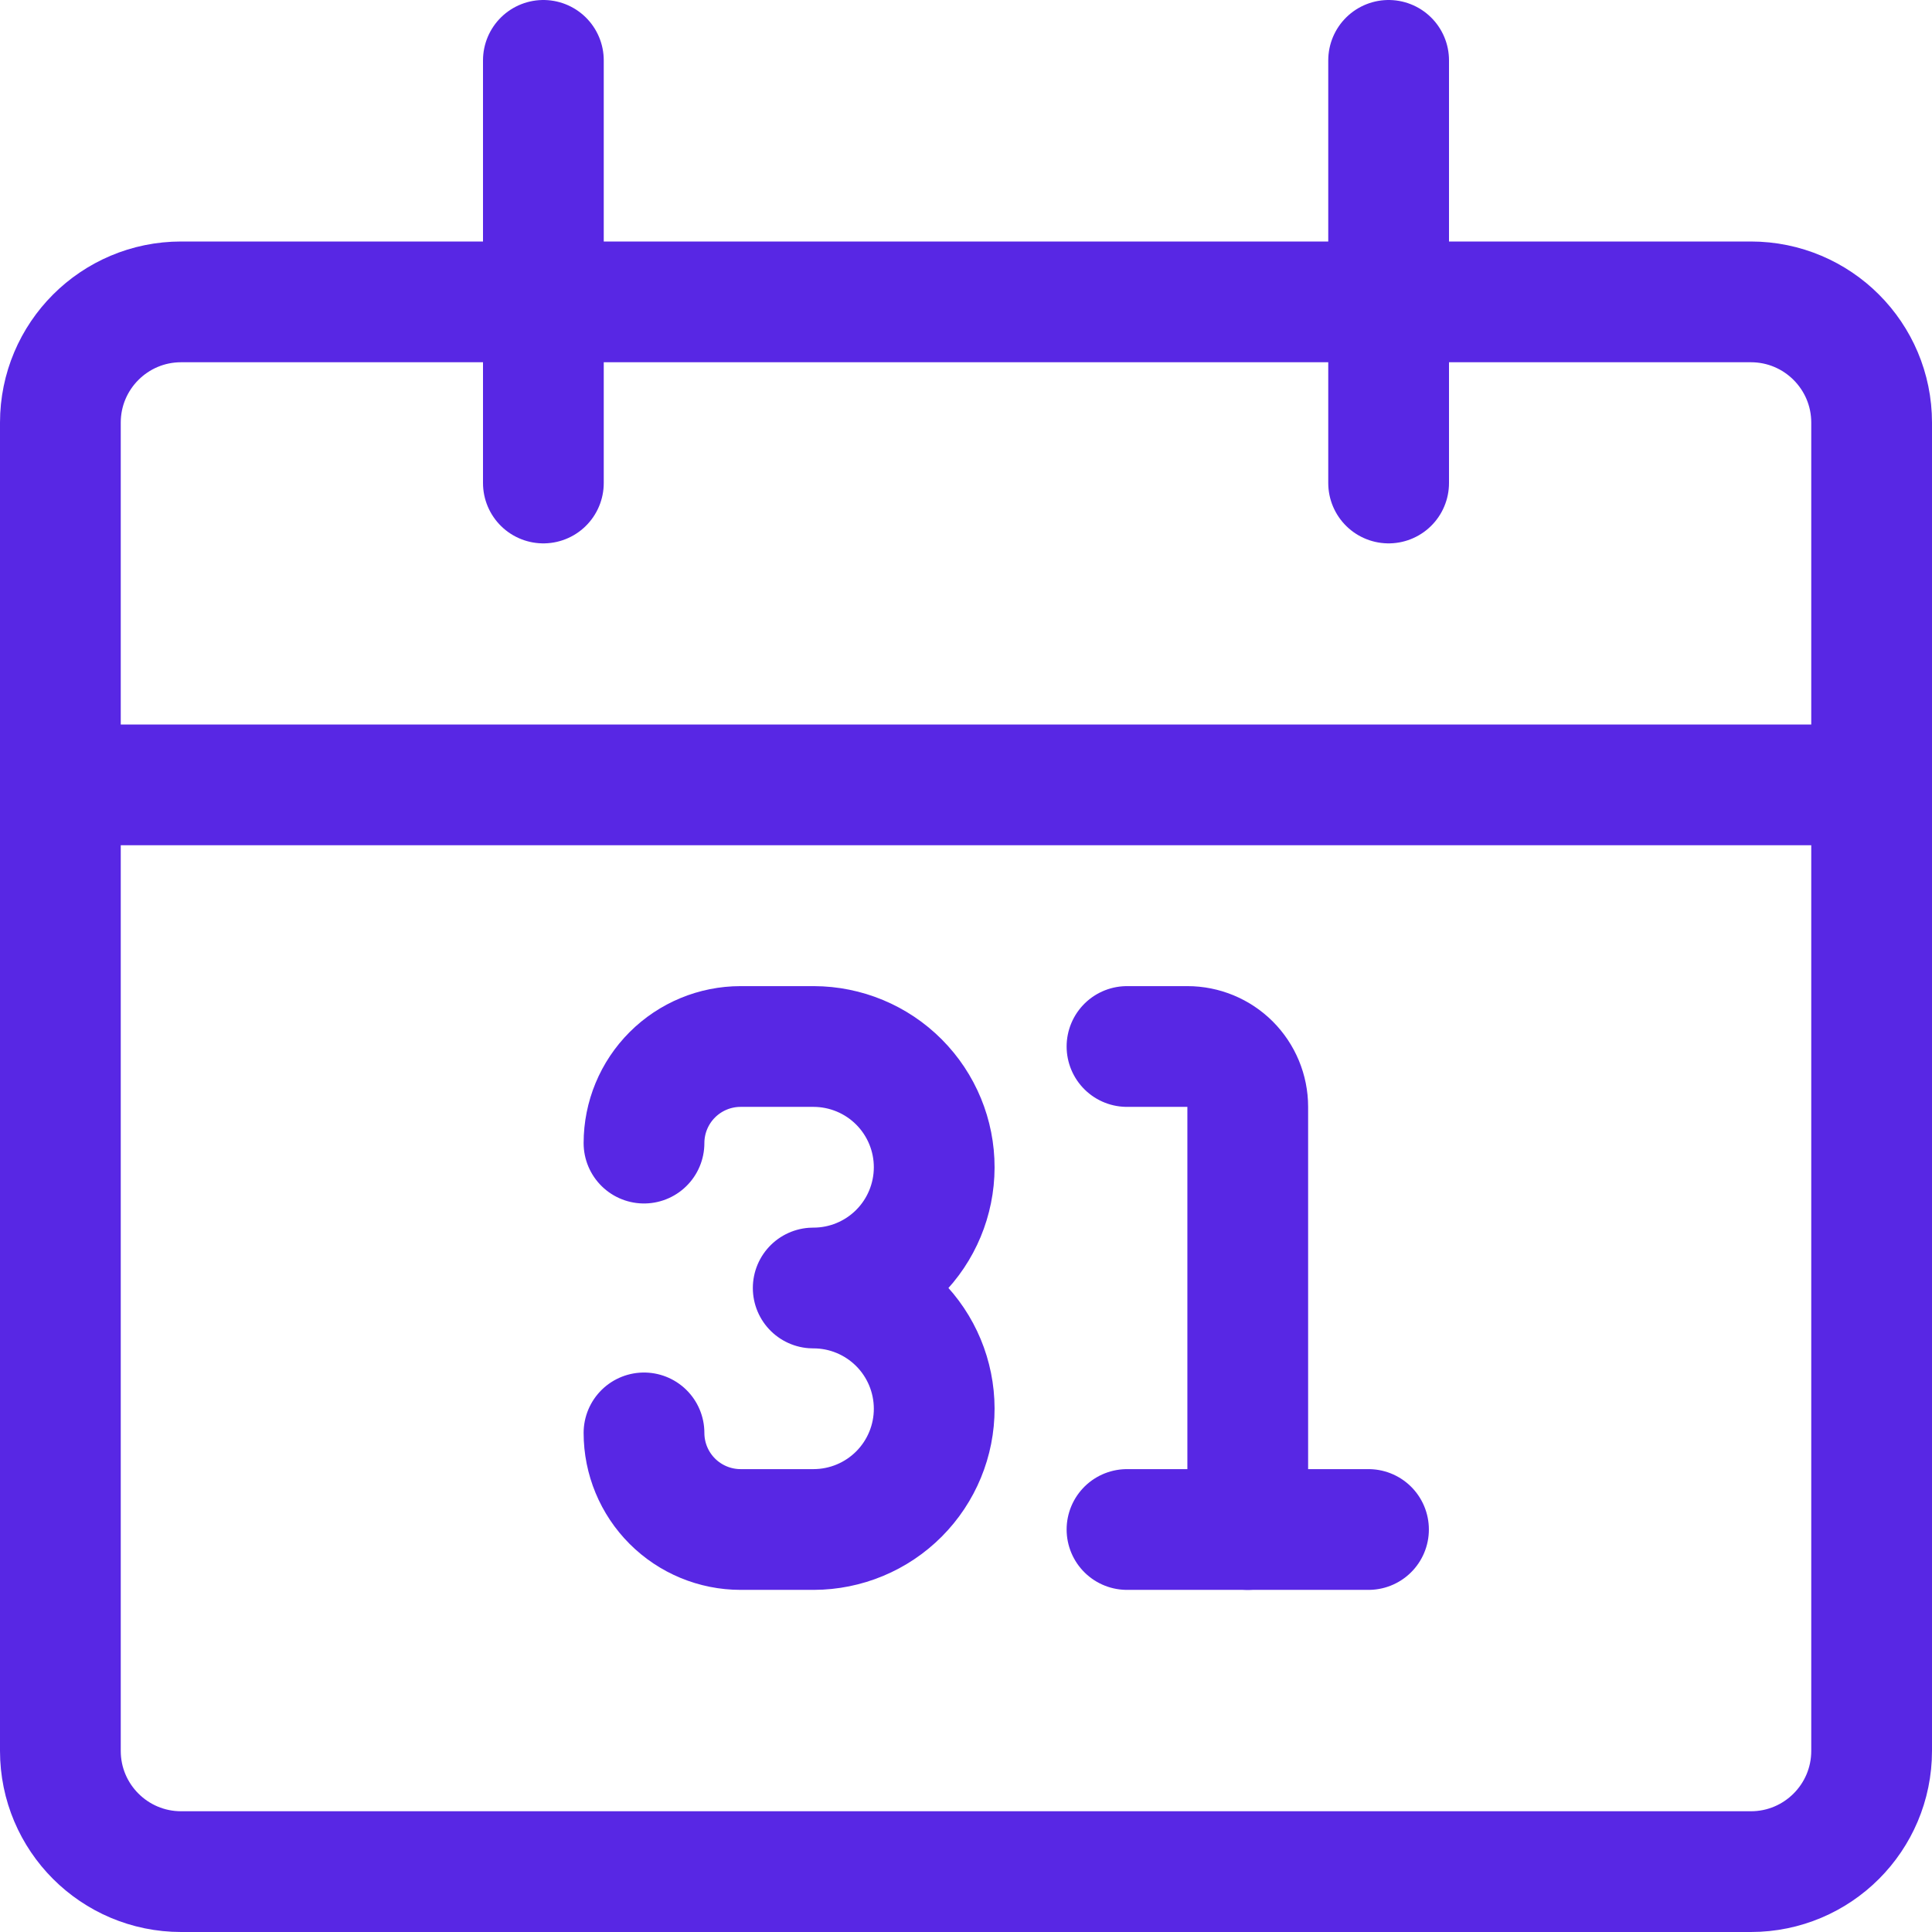 <svg width="48" height="48" viewBox="0 0 48 48" fill="none" xmlns="http://www.w3.org/2000/svg">
<path d="M43.5 7.5H4.5C2.843 7.5 1.5 8.843 1.5 10.5V43.5C1.5 45.157 2.843 46.5 4.5 46.5H43.5C45.157 46.5 46.5 45.157 46.5 43.5V10.5C46.5 8.843 45.157 7.5 43.5 7.5Z" stroke="#5827E4" stroke-width="3" stroke-linecap="round" stroke-linejoin="round"/>
<path d="M1.5 19.5H46.5" stroke="#5827E4" stroke-width="3" stroke-linecap="round" stroke-linejoin="round"/>
<path d="M13.5 12V1.5" stroke="#5827E4" stroke-width="3" stroke-linecap="round" stroke-linejoin="round"/>
<path d="M34.5 12V1.5" stroke="#5827E4" stroke-width="3" stroke-linecap="round" stroke-linejoin="round"/>
<path d="M16 28.4C16 27.764 16.253 27.153 16.703 26.703C17.153 26.253 17.764 26 18.4 26H20.216C21.012 26.002 21.774 26.319 22.336 26.883C22.897 27.447 23.212 28.21 23.21 29.006C23.208 29.802 22.891 30.564 22.327 31.126C21.763 31.687 21 32.002 20.204 32C21 31.998 21.763 32.313 22.327 32.874C22.891 33.436 23.208 34.198 23.21 34.994C23.212 35.79 22.897 36.553 22.336 37.117C21.774 37.681 21.012 37.998 20.216 38H18.4C17.764 38 17.153 37.747 16.703 37.297C16.253 36.847 16 36.236 16 35.6" stroke="#5827E4" stroke-width="3" stroke-linecap="round" stroke-linejoin="round"/>
<path d="M28 26H29.5C29.898 26 30.279 26.158 30.561 26.439C30.842 26.721 31 27.102 31 27.5V38" stroke="#5827E4" stroke-width="3" stroke-linecap="round" stroke-linejoin="round"/>
<path d="M28 38H34" stroke="#5827E4" stroke-width="3" stroke-linecap="round" stroke-linejoin="round"/>
</svg>
